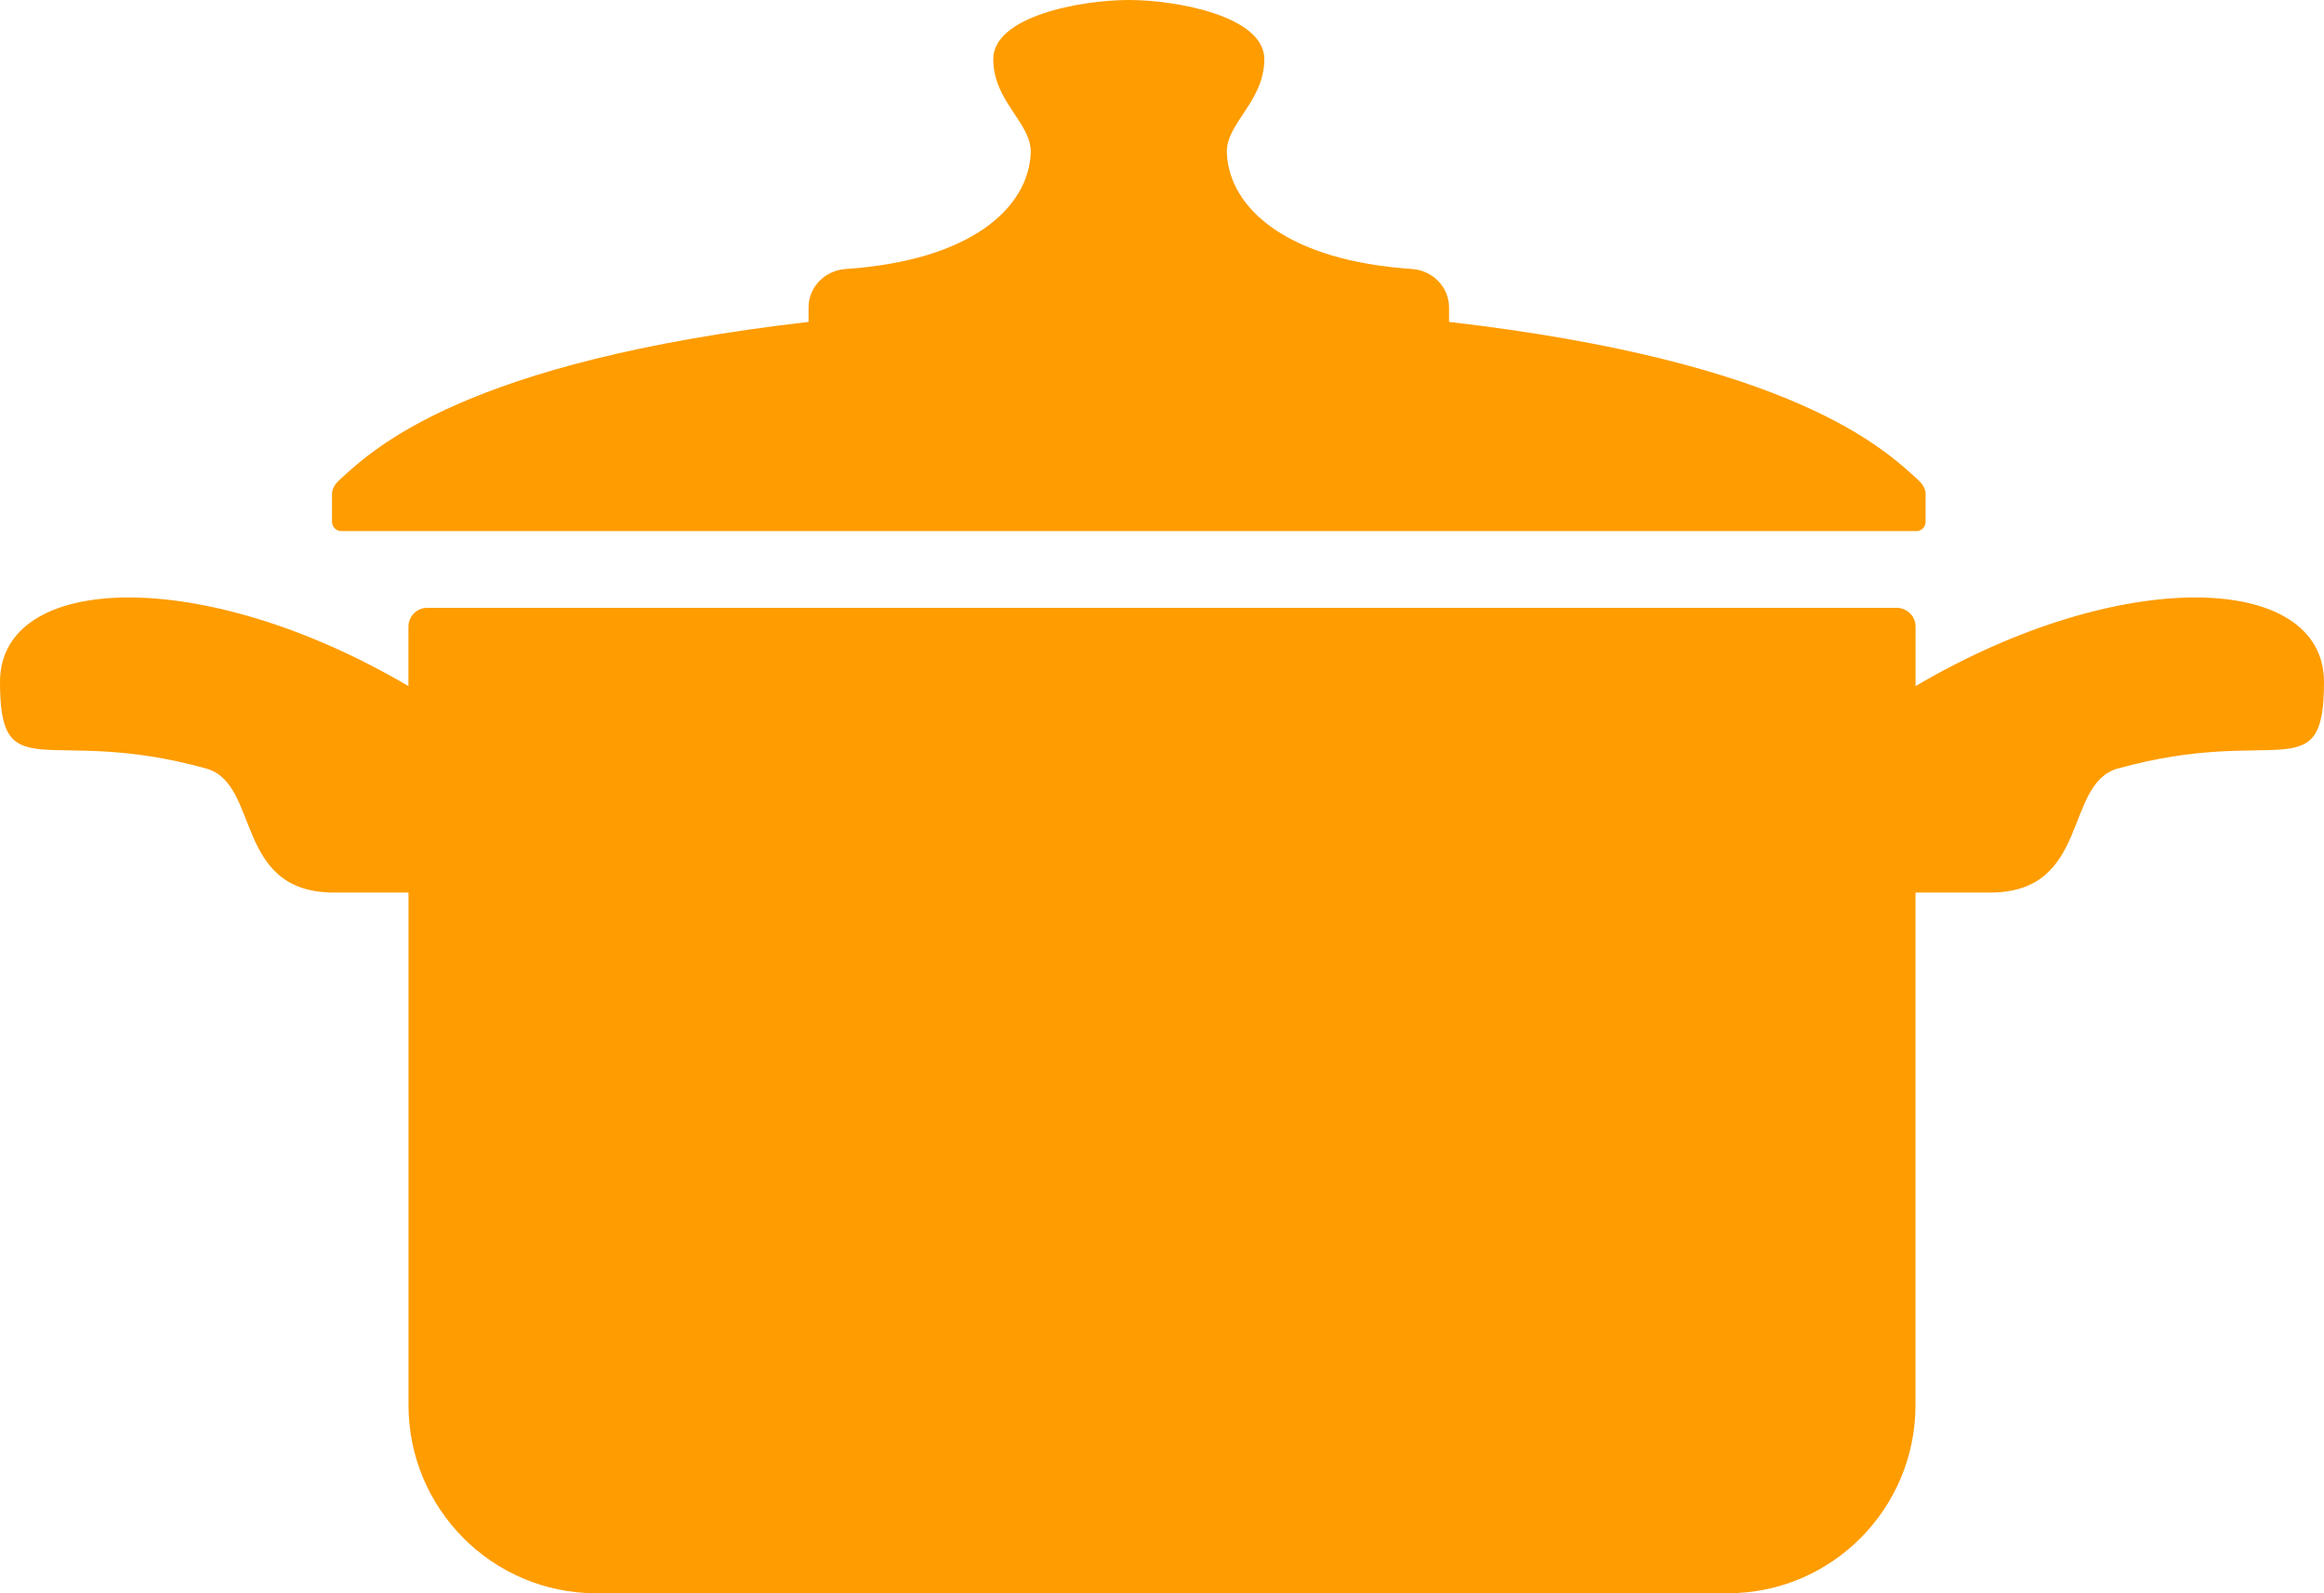 <?xml version="1.0" encoding="UTF-8"?>
<svg width="35px" height="24px" viewBox="0 0 35 24" version="1.1" xmlns="http://www.w3.org/2000/svg" xmlns:xlink="http://www.w3.org/1999/xlink">
    <!-- Generator: Sketch 47 (45396) - http://www.bohemiancoding.com/sketch -->
    <title>Group</title>
    <desc>Created with Sketch.</desc>
    <defs></defs>
    <g id="Symbols" stroke="none" stroke-width="1" fill="none" fill-rule="evenodd">
        <g id="Icon-Cuisson" fill-rule="nonzero" fill="#FE9C00">
            <g id="Group">
                <path d="M28.849,10.335 L28.849,9.439 C28.849,9.283 28.722,9.156 28.565,9.156 L6.434,9.156 C6.278,9.156 6.151,9.283 6.151,9.439 L6.151,10.335 C3.03,8.498 0,8.633 0,10.272 C0,11.915 0.702,10.909 3.104,11.576 C3.925,11.805 3.516,13.445 5.031,13.445 L6.152,13.445 L6.152,21.164 C6.152,22.73 7.418,24 8.98,24 L26.02,24 C27.582,24 28.848,22.73 28.848,21.164 L28.848,13.445 L29.969,13.445 C31.484,13.445 31.075,11.805 31.896,11.576 C34.298,10.909 35,11.915 35,10.272 C35,8.633 31.97,8.498 28.849,10.335 Z" id="Shape"></path>
                <path d="M5.14,8 L17.001,8 L28.861,8 C28.938,8 29,7.938 29,7.86 L29,7.439 C29,7.361 28.951,7.286 28.882,7.224 C28.372,6.76 27.006,5.448 21.823,4.849 L21.823,4.631 C21.823,4.321 21.573,4.073 21.266,4.052 C19.365,3.924 18.515,3.126 18.477,2.31 C18.455,1.857 19.041,1.536 19.041,0.891 C19.041,0.246 17.727,0 17,0 C16.274,0 14.959,0.246 14.959,0.891 C14.959,1.536 15.545,1.857 15.523,2.31 C15.485,3.126 14.635,3.924 12.734,4.052 C12.427,4.073 12.177,4.321 12.177,4.631 L12.177,4.849 C6.994,5.447 5.628,6.759 5.118,7.224 C5.049,7.286 5,7.361 5,7.438 L5,7.859 C5.001,7.937 5.063,8 5.14,8 Z" id="Shape"></path>
            </g>
        </g>
    </g>
</svg>